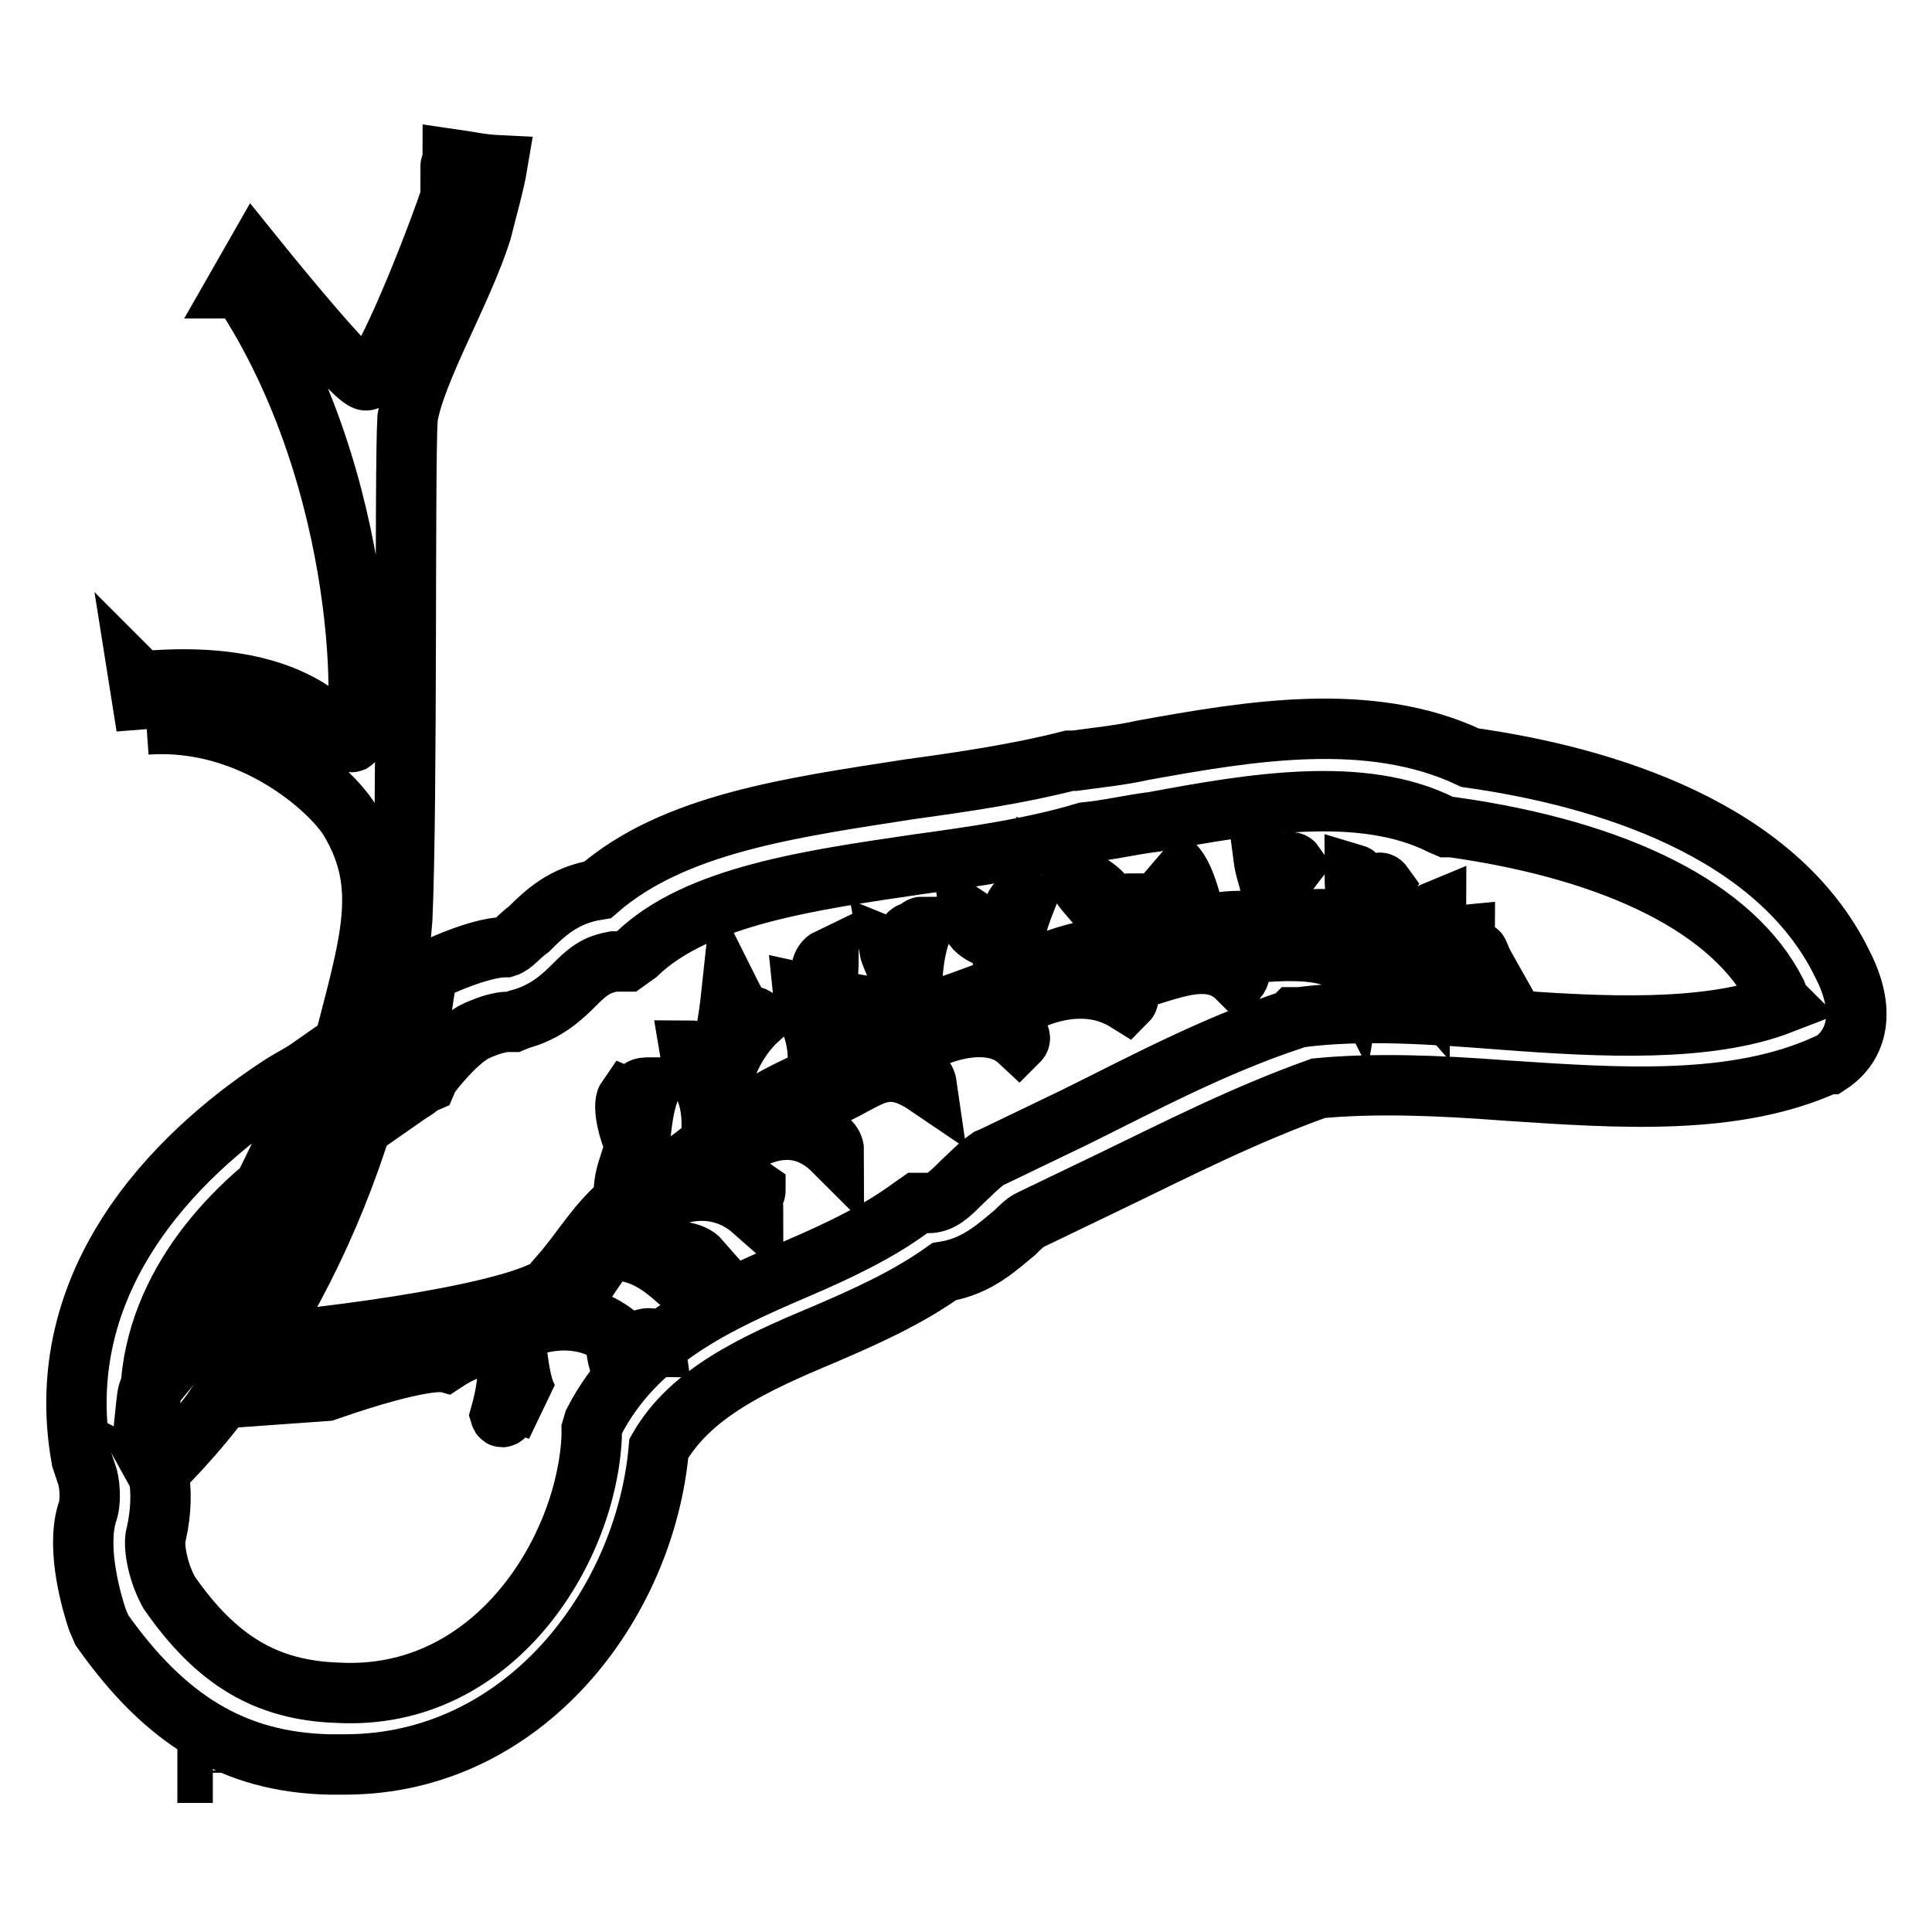 <?xml version="1.0" encoding="utf-8"?>
<!-- Svg Vector Icons : http://www.onlinewebfonts.com/icon -->
<!DOCTYPE svg PUBLIC "-//W3C//DTD SVG 1.1//EN" "http://www.w3.org/Graphics/SVG/1.1/DTD/svg11.dtd">
<svg version="1.1" xmlns="http://www.w3.org/2000/svg" xmlns:xlink="http://www.w3.org/1999/xlink" x="0px" y="0px" viewBox="0 0 256 256" enable-background="new 0 0 256 256" xml:space="preserve">
<g> <path stroke-width="8" fill-opacity="0" stroke="#000000"  d="M27.5,234.9h0.7c-0.3,0-0.7-0.3-0.7-0.3V234.9z"/> <path stroke-width="8" fill-opacity="0" stroke="#000000"  d="M195.9,126.3c0-0.7-2.8,0.3-3.5-1c0-1,1.7-0.3,1.7-1.4c-3.1,0.3-3.1,0.3-5.9,0.3c-1-1.4,2.1-1.4,2.1-3.5 c-1.7,0.7-2.8,2.1-4.2,3.5c-2.1-0.7-5.2-0.3-7-1c0.7-2.8,2.8-3.5,4.2-5.9c-1-1.4-1.4,2.1-2.8,1.7c-0.7-0.3,0-2.8-1-3.1 c0,2.1,0.7,5.6-1.7,6.6c-1.7-1.4-5.6-0.3-8.4-0.3c-0.7-3.8,0.7-5.9,2.1-7.7c-0.7-1-2.1,1.4-2.4,2.1c-1.4-0.3-0.3-2.8-1.7-3.1 c0.4,3.1,1.7,4.2,1,8.7c-3.8-0.3-6.6-0.3-9.4,0.7c-1.4-2.8-1.7-7.7-4.5-9.1c1.7,2.4,1.4,8,3.1,9.4c-2.8,1.4-5.6,2.1-9.8,2.1 c-0.3-2.4,1.7-4.5,2.1-5.6c-1.7,0-2.1,3.1-2.8,0.7c-0.3-1.4-1.4-2.8-4.5-4.2c1.4,3.1,4.9,4.2,4.5,9.4c-4.9,0.3-8.4,2.1-12.6,3.5 c-0.7-4.2,0.3-7,1.4-9.8c-1.4-0.7-2.4,2.8-2.1,4.9c-1.7-0.7-3.1-1-5.2-2.4c0.3,2.1,3.1,2.4,4.5,3.5c0,2.4-0.7,3.1,0.4,5.2 c-4.2,1.4-8,3.1-12.6,4.2c-0.3-5.6,0.3-9.4,1.4-11.9c-1.4,0-0.3,2.8-1.4,0.7c-1.4,0.3-0.7,2.8-0.7,4.2c-1-0.3-1.4-1.7-2.4-2.1 c0.3,1.7,2.8,5.2,2.4,9.8c-4.5,1-6.6,4.5-11.5,6.6c0.3-3.5-0.7-8,2.1-9.4c-1.7-0.3-1-3.5-1-5.6c-2.1,1-0.3,5.6-1,7.7 c-1.7-0.3-1-2.8-2.4-3.1c0.3,3.1,2.8,5.9,1.7,11.2c-4.5,2.1-9.1,4.2-11.9,7.7c-2.4-5.6,0.7-12.2,4.2-15.4c-1.4-1.4-0.7,1.7-2.8,1 c1-1.7,0-2.8-0.7-4.2c-0.3,2.8-1,7.7-2.4,10.8c-1.7-0.3-1-3.5-3.1-3.5c0.7,4.2,3.5,4.5,2.8,12.2c-3.1,2.8-7,5.2-10.8,7 c1.7-3.8,1-10.1,2.8-14.3c-1.4,0-1.7,0-1.7,2.4c-1,0.4-0.7-0.7-1.4-1c-0.7,1,0.3,4.9,1,5.9c-0.3,2.8-1.7,4.2-1.4,7.7 c-3.5,2.8-5.6,6.6-8.4,9.8c0,4.2-26.9,8-40.2,9.1c-0.7,2.1-3.1,4.5-4.9,7.3l14-1c12.9-4.5,15.7-3.8,15.7-3.8 c2.1-1.4,4.5-2.4,7.7-2.8c1.4,3.1,0.3,7.7-0.3,9.8c0.3,1,1.4-1,1.4-2.1c1.7-0.3,2.1,1,3.5,1.4c-2.4-1.7-2.4-6.3-3.1-10.1 c4.2-2.4,9.8-2.4,13.3,0.4c0.3,1.4,0.3,3.1,1,4.2c1-0.4,0-2.4,0.3-3.1c1.7-0.3,2.8,0.3,4.2,0.3c-0.3-2.4-2.1-0.3-4.2-0.7 c-2.1-2.1-4.5-3.1-7.7-3.8c1.7-2.8,3.5-5.6,5.6-8.4c4.5,0,7,2.1,9.4,4.2c1.4-1-2.8-2.4-1.4-3.1c1.7-0.3,2.8,0.3,4.2,0.3 c-2.1-2.4-8.4-0.3-10.8-2.4c3.5-6.3,11.9-9.4,17.8-4.2c0-2.4-1-0.4-2.1-1.7c-0.3-1.4,2.4,0.3,2.4-1c-1-0.7-3.5-0.4-4.9-0.7 c0-0.3,1-0.3,1-1c-0.3-1-1.7,1.7-2.8,0c4.2-4.9,11.2-9.4,17.1-3.5c0-2.1-4.2-3.1-6.6-3.8c0.3-2.4,3.8-2.4,6.3-3.5 c4.9-2.1,7-5.2,12.6-1.4c-0.3-2.1-3.1-2.1-4.9-2.4c3.1-3.8,12.6-7.7,17.1-3.5c0.7-0.7-1.4-2.4-2.8-2.8c4.5-3.5,11.5-5.9,17.1-2.4 c1-1-2.1-1.7-2.8-2.1c5.9-0.4,12.9-5.6,17.5-1c1-1.4-1.4-2.1-2.4-2.8c5.2-0.7,15.7-2.1,17.8,2.1c0.3-1.7-2.4-1.4-2.1-3.5 c3.8,0.3,8.7,2.1,10.8,4.5c0-1.4-2.1-1.7-2.4-3.1c4.2,0.3,7.7,1.7,11.5,2.1C195.9,126.6,196.3,127,195.9,126.3z"/> <path stroke-width="8" fill-opacity="0" stroke="#000000"  d="M60,21.1c0,0.3-0.3,0.7-0.3,1c0.3-0.3,1,0,1,0.7c-0.3,2.4-9.8,27.6-12.2,27.6C47,50.4,36.2,37.1,33.7,34 l-2.4,4.2H32C49.1,64,48.4,97.2,46.7,98.3c-1.7,0.7-5.2-10.1-28-8l-0.3-0.3l1,6.3v-0.3c14-1,24.5,8.7,26.9,12.6 c5.9,9.8,2.1,17.8-2.1,35.3c-2.1,8.4-9.4,22.7-24.5,40.5c-0.3,0-0.7,7-1,7l2.1,3.8c16.8-16.4,30.1-44,32.5-73.4 c0.7-15.4,0.3-59.8,0.7-66.4c1-6.3,7.3-16.8,9.8-24.8c0.7-2.8,1.7-6.3,2.1-8.7C63.8,21.8,62.1,21.4,60,21.1z"/> <path stroke-width="8" fill-opacity="0" stroke="#000000"  d="M244.1,127.7c-8.7-17.8-31.5-24.8-49.3-27.3c-13.3-6.3-29.4-3.5-43.3-1c-3.1,0.7-6.3,1-9.1,1.4h-0.7 c-6.6,1.7-14,2.8-21.3,3.8c-15.4,2.4-31.1,4.5-41.2,13.3c-4.5,0.7-7,3.1-9.1,5.2c-1.4,1-2.1,2.1-3.1,2.4c-1.7,0-4.5,0.7-8.4,2.4 c-0.7,0.3-1.4,0.7-2.1,1.4c-0.7,5.6-1.7,10.8-3.1,16.1c1-0.7,1.7-1,2.4-1.7l0.7-0.3l0.3-0.7c0.7-1,3.5-4.5,5.9-5.9 c2.8-1.4,4.5-1.4,4.5-1.4H68l0.7-0.3c3.8-1,5.9-3.1,7.7-4.9c1.7-1.7,2.8-2.4,4.9-2.8H83l1.4-1c8-7.7,23.1-9.8,37.4-11.9 c7.3-1,15-2.1,22-4.2c3.1-0.3,5.9-1,9.1-1.4c12.9-2.4,27.6-4.9,38.1,0.4l0.7,0.3h0.7c22,3.1,37.4,10.8,43,22c0.3,0.7,0.3,1,0.7,1.4 c-9.8,3.8-23.8,3.1-37,2.1c-9.1-0.7-18.5-1.4-26.9-0.3h-0.7l-0.3,0.3c-10.5,3.5-19.6,8.4-28.7,12.9c-3.5,1.7-7.3,3.5-10.8,5.2 l-0.7,0.3c-1.4,1-2.4,2.1-3.5,3.1c-1.7,1.7-2.8,2.8-4.5,2.8h-1.4l-1,0.7c-4.2,3.1-9.4,5.6-15,8c-10.5,4.5-21.3,9.4-26.9,20.3 l-0.3,1v1c-0.7,15-12.9,35-33.6,33.9c-9.4-0.3-16.1-4.2-22.4-13.3c-1.7-3.1-2.1-6.6-1.7-7.7c0.7-3.1,0.7-5.9,0.3-8l-0.3-2.4 c-3.5-15.7,5.2-28,14.3-35.6c2.8-5.6,4.9-10.1,5.6-13.6c0-0.7,0.3-1.4,0.3-2.1c-1,0.7-2.4,1.4-3.5,2.1 c-11.9,7.7-31.1,24.5-26.6,49.6l0.7,2.1c0.3,0.7,0.7,3.5,0,5.2c-1.4,4.9,0.7,11.9,1.4,14l0.3,0.7l0.3,0.7 c8.4,11.9,17.5,17.5,30.1,17.8h2.1c23.8,0,39.8-21.3,41.6-41.9c4.2-7.3,12.6-11.2,21.7-15c5.6-2.4,11.2-4.9,16.1-8.4 c4.5-0.7,7.3-3.5,9.4-5.2c0.7-0.7,1.4-1.4,2.1-1.7c3.5-1.7,7.3-3.5,10.8-5.2c8.7-4.2,17.5-8.7,27.3-12.2c7.3-0.7,15.7-0.4,24.8,0.3 c15,1,30.4,2.1,42.6-3.5h0.3C246.2,138.5,247.3,133.9,244.1,127.7L244.1,127.7z"/></g>
</svg>